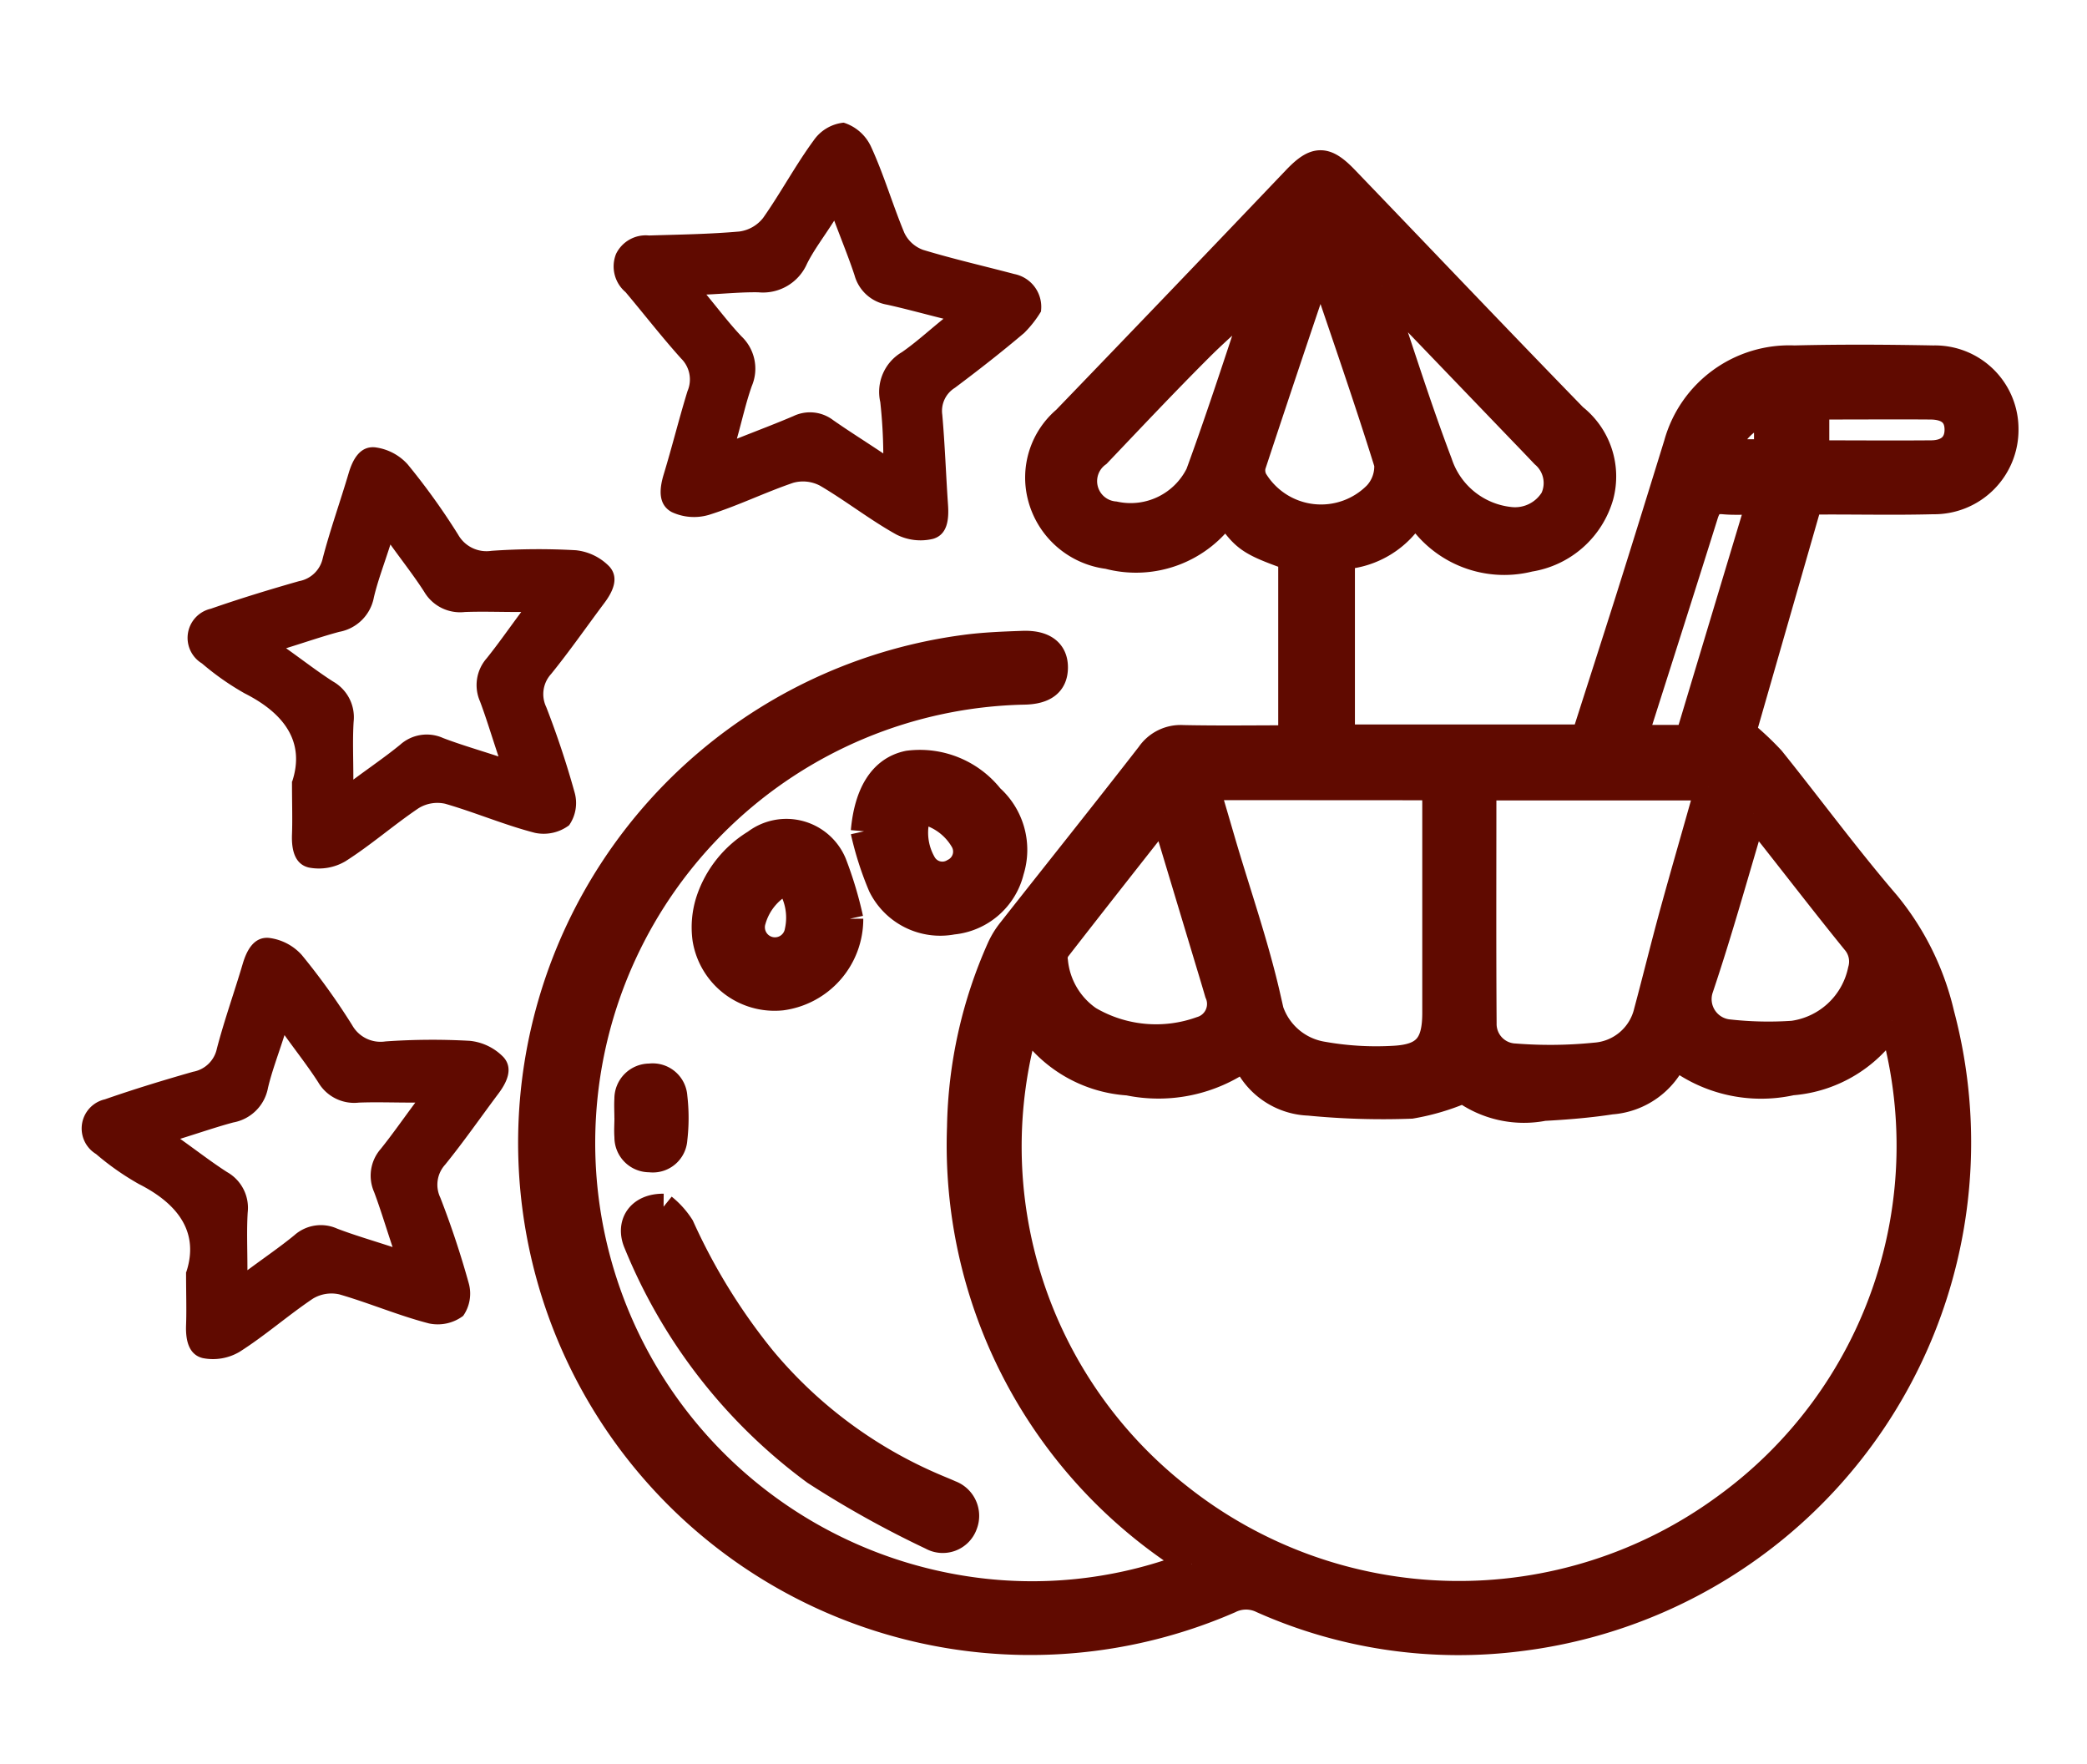 <?xml version="1.0" encoding="UTF-8"?> <svg xmlns="http://www.w3.org/2000/svg" xmlns:xlink="http://www.w3.org/1999/xlink" id="Grupo_3823" data-name="Grupo 3823" width="47.132" height="39.845" viewBox="0 0 47.132 39.845"><defs><clipPath id="clip-path"><rect id="Rectángulo_751" data-name="Rectángulo 751" width="36.966" height="37.999" transform="translate(0 0)" fill="#600a00" stroke="#600a00" stroke-width="0.6"></rect></clipPath><clipPath id="clip-path-2"><rect id="Rectángulo_789" data-name="Rectángulo 789" width="28.649" height="36.233" fill="#600a00"></rect></clipPath></defs><g id="Grupo_1731" data-name="Grupo 1731" transform="translate(0 0)"><g id="Grupo_669" data-name="Grupo 669" transform="translate(10.166 1.847)" clip-path="url(#clip-path)"><path id="Trazado_2194" data-name="Trazado 2194" d="M14.9,31.626,14.5,31.34a11.121,11.121,0,0,1-4.825-9.582,10.317,10.317,0,0,1,.9-4.042,1.857,1.857,0,0,1,.241-.391c1.043-1.326,2.1-2.646,3.132-3.975a.852.852,0,0,1,.755-.369c.807.017,1.615.005,2.452.005V8.895c-.959-.342-1.065-.415-1.484-1.038a2.441,2.441,0,0,1-2.659,1,1.793,1.793,0,0,1-1.519-1.339,1.721,1.721,0,0,1,.555-1.739Q14.66,3.07,17.255.347c.446-.464.666-.464,1.118.007,1.72,1.79,3.432,3.59,5.164,5.371a1.708,1.708,0,0,1,.592,1.785,1.983,1.983,0,0,1-1.6,1.41,2.317,2.317,0,0,1-2.579-1.092,2.008,2.008,0,0,1-1.663,1.04v4.1h5.484c.328-1.029.663-2.065.991-3.1.371-1.176.736-2.355,1.1-3.533a2.63,2.63,0,0,1,2.651-1.927c1.045-.026,2.091-.02,3.137,0a1.586,1.586,0,0,1,1.623,1.589A1.605,1.605,0,0,1,31.642,7.62c-.8.021-1.592.005-2.388.006h-.407l-1.5,5.22a6.573,6.573,0,0,1,.649.608c.87,1.083,1.694,2.206,2.6,3.261a6.087,6.087,0,0,1,1.229,2.494,11.275,11.275,0,0,1-9.489,14.084,10.892,10.892,0,0,1-5.847-.854.824.824,0,0,0-.732.005,11.268,11.268,0,1,1-5.986-21.5c.435-.059.876-.075,1.314-.091.478-.017.724.174.721.532s-.239.529-.7.535a10.2,10.2,0,0,0-1.183,20.3,9.933,9.933,0,0,0,4.705-.479c.075-.026.148-.061.263-.109M30.713,19.35a2.905,2.905,0,0,1-2.263,1.393,3.166,3.166,0,0,1-2.635-.593,1.7,1.7,0,0,1-1.44,1.024c-.5.077-1.014.119-1.523.146a2.325,2.325,0,0,1-1.814-.4,5.2,5.2,0,0,1-1.182.35,17.206,17.206,0,0,1-2.308-.069A1.626,1.626,0,0,1,16.1,20.188a3.341,3.341,0,0,1-2.631.558,2.918,2.918,0,0,1-2.3-1.382,10.044,10.044,0,0,0,3.425,10.728,10.177,10.177,0,0,0,12.386.229A10.07,10.07,0,0,0,30.713,19.35M15.228,14.076c.129.438.255.868.381,1.3.339,1.147.735,2.282,1,3.446a1.5,1.5,0,0,0,1.254,1.307,6.912,6.912,0,0,0,1.626.093c.7-.042.919-.327.919-1.042q0-2.367,0-4.734c0-.116-.009-.232-.015-.367Zm11.349.007H21.482c0,1.793-.007,3.562.005,5.331a.741.741,0,0,0,.716.758,10.141,10.141,0,0,0,1.809-.02,1.3,1.3,0,0,0,1.174-1c.2-.744.382-1.492.586-2.235.257-.935.529-1.867.8-2.834m-12.3.581c-.832,1.058-1.63,2.07-2.42,3.088a.39.39,0,0,0-.045.267,1.8,1.8,0,0,0,.771,1.307,3,3,0,0,0,2.532.236.607.607,0,0,0,.384-.831c-.092-.318-.19-.635-.285-.953l-.938-3.114m13.313.009c-.409,1.367-.769,2.67-1.2,3.95a.761.761,0,0,0,.609,1,8.119,8.119,0,0,0,1.487.035,1.83,1.83,0,0,0,1.539-1.44.7.7,0,0,0-.145-.658c-.621-.765-1.223-1.545-1.832-2.318-.137-.174-.279-.346-.459-.568M17.832,2.3c-.048.059-.07.075-.077.1-.5,1.472-.993,2.944-1.48,4.419a.482.482,0,0,0,.04.329,1.76,1.76,0,0,0,2.764.324.936.936,0,0,0,.243-.691c-.465-1.494-.982-2.972-1.49-4.478M19.2,2.77l-.068.034c.449,1.323.863,2.658,1.358,3.963A1.894,1.894,0,0,0,22.07,8.053a1.013,1.013,0,0,0,1-.48.845.845,0,0,0-.217-1q-.233-.246-.469-.49L19.2,2.77m-2.75.154c-.4.36-.906.783-1.372,1.249-.781.781-1.539,1.586-2.3,2.385a.76.76,0,0,0,.383,1.372,1.717,1.717,0,0,0,1.9-.918c.513-1.4.965-2.822,1.393-4.088m9.666,10.053c.532-1.771,1.065-3.54,1.61-5.351-.318,0-.567.018-.813-.005s-.349.072-.422.3C26,9.5,25.5,11.066,25,12.636c-.034.106-.056.215-.088.341ZM29,6.551c.889,0,1.741.007,2.593,0,.4,0,.611-.208.61-.543s-.205-.524-.616-.527c-.783-.006-1.566,0-2.35,0A1.447,1.447,0,0,0,29,5.517Zm-2.042-.025H27.9V5.6a1.326,1.326,0,0,0-.943.93" transform="translate(1.846 1.846)" fill="#600a00" stroke="#600a00" stroke-width="0.6"></path><path id="Trazado_2195" data-name="Trazado 2195" d="M3.851,32.571a1.846,1.846,0,0,1,.4.446,13.648,13.648,0,0,0,1.845,2.989,10.3,10.3,0,0,0,3.875,2.883c.12.052.243.1.36.153a.536.536,0,0,1,.315.7.514.514,0,0,1-.738.276,22.783,22.783,0,0,1-2.633-1.466,12.049,12.049,0,0,1-4.019-5.159c-.187-.425.045-.827.6-.822" transform="translate(0.964 -7.161)" fill="#600a00" stroke="#600a00" stroke-width="0.6"></path><path id="Trazado_2196" data-name="Trazado 2196" d="M10.37,20.25c.075-.846.4-1.4,1-1.522a2.032,2.032,0,0,1,1.856.757,1.587,1.587,0,0,1,.457,1.659,1.5,1.5,0,0,1-1.315,1.138,1.485,1.485,0,0,1-1.609-.8,7.15,7.15,0,0,1-.394-1.231m1.247-.477a1.4,1.4,0,0,0,.087,1.2.5.5,0,0,0,.7.187.505.505,0,0,0,.217-.7,1.4,1.4,0,0,0-1.008-.688" transform="translate(-1.022 -3.324)" fill="#600a00" stroke="#600a00" stroke-width="0.6"></path><path id="Trazado_2197" data-name="Trazado 2197" d="M8.677,22.83A1.779,1.779,0,0,1,7.136,24.6a1.575,1.575,0,0,1-1.717-1.314,1.954,1.954,0,0,1,.078-.867,2.417,2.417,0,0,1,1.043-1.307,1.151,1.151,0,0,1,1.764.474,8.564,8.564,0,0,1,.373,1.243m-1.414-.867a1.408,1.408,0,0,0-.783.9.527.527,0,1,0,1.021.252,1.432,1.432,0,0,0-.238-1.148" transform="translate(0.353 -3.929)" fill="#600a00" stroke="#600a00" stroke-width="0.6"></path><path id="Trazado_2198" data-name="Trazado 2198" d="M2.988,29.436c0-.143-.009-.286,0-.428a.494.494,0,0,1,.5-.5.484.484,0,0,1,.548.449,4.124,4.124,0,0,1,0,.959.48.48,0,0,1-.547.447.489.489,0,0,1-.5-.5c-.012-.141,0-.284,0-.427" transform="translate(1.021 -6.037)" fill="#600a00" stroke="#600a00" stroke-width="0.6"></path></g><g id="Grupo_751" data-name="Grupo 751" transform="translate(0 0)" clip-path="url(#clip-path-2)"><path id="Trazado_2296" data-name="Trazado 2296" d="M7.952,19.488c.292-.886-.17-1.533-1.072-1.989a6.04,6.04,0,0,1-.966-.677.675.675,0,0,1,.2-1.235c.656-.229,1.323-.432,1.992-.623a.67.67,0,0,0,.537-.523c.168-.643.393-1.271.582-1.909.092-.315.256-.618.591-.591a1.191,1.191,0,0,1,.744.386A15.21,15.21,0,0,1,11.7,13.915a.734.734,0,0,0,.751.364,15.132,15.132,0,0,1,1.908-.013,1.231,1.231,0,0,1,.757.369c.227.254.077.568-.118.827-.4.534-.78,1.082-1.2,1.6a.673.673,0,0,0-.109.745,20.331,20.331,0,0,1,.643,1.937.876.876,0,0,1-.127.733.953.953,0,0,1-.771.171c-.687-.177-1.345-.46-2.027-.657a.811.811,0,0,0-.6.1c-.565.381-1.081.836-1.655,1.2a1.182,1.182,0,0,1-.826.14c-.327-.078-.391-.417-.379-.745.013-.348,0-.7,0-1.2m5.184-3.825c-.5,0-.893-.015-1.282,0a.941.941,0,0,1-.918-.46c-.224-.349-.482-.677-.761-1.065-.141.444-.283.812-.373,1.192a.973.973,0,0,1-.783.781c-.373.1-.738.226-1.2.37.4.285.72.533,1.058.75a.927.927,0,0,1,.467.912c-.025.41-.006.823-.006,1.305.405-.3.742-.53,1.057-.788a.9.9,0,0,1,.97-.151c.387.148.785.263,1.251.416-.159-.476-.275-.864-.417-1.242a.917.917,0,0,1,.15-.975c.254-.316.486-.649.783-1.049" transform="translate(-1.353 -1.84)" fill="#600a00"></path><path id="Trazado_2297" data-name="Trazado 2297" d="M7.952,19.488c.292-.886-.17-1.533-1.072-1.989a6.04,6.04,0,0,1-.966-.677.675.675,0,0,1,.2-1.235c.656-.229,1.323-.432,1.992-.623a.67.67,0,0,0,.537-.523c.168-.643.393-1.271.582-1.909.092-.315.256-.618.591-.591a1.191,1.191,0,0,1,.744.386A15.21,15.21,0,0,1,11.7,13.915a.734.734,0,0,0,.751.364,15.132,15.132,0,0,1,1.908-.013,1.231,1.231,0,0,1,.757.369c.227.254.077.568-.118.827-.4.534-.78,1.082-1.2,1.6a.673.673,0,0,0-.109.745,20.331,20.331,0,0,1,.643,1.937.876.876,0,0,1-.127.733.953.953,0,0,1-.771.171c-.687-.177-1.345-.46-2.027-.657a.811.811,0,0,0-.6.1c-.565.381-1.081.836-1.655,1.2a1.182,1.182,0,0,1-.826.14c-.327-.078-.391-.417-.379-.745.013-.348,0-.7,0-1.2m5.184-3.825c-.5,0-.893-.015-1.282,0a.941.941,0,0,1-.918-.46c-.224-.349-.482-.677-.761-1.065-.141.444-.283.812-.373,1.192a.973.973,0,0,1-.783.781c-.373.1-.738.226-1.2.37.4.285.72.533,1.058.75a.927.927,0,0,1,.467.912c-.025.41-.006.823-.006,1.305.405-.3.742-.53,1.057-.788a.9.9,0,0,1,.97-.151c.387.148.785.263,1.251.416-.159-.476-.275-.864-.417-1.242a.917.917,0,0,1,.15-.975c.254-.316.486-.649.783-1.049" transform="translate(-3.745 9.239)" fill="#600a00"></path><path id="Trazado_2298" data-name="Trazado 2298" d="M9.666,4.257a2.511,2.511,0,0,1-.382.49c-.507.431-1.034.841-1.567,1.241a.612.612,0,0,0-.285.607c.06.679.083,1.361.13,2.04.022.324-.011.67-.34.764a1.2,1.2,0,0,1-.831-.1C5.8,8.97,5.259,8.544,4.674,8.2a.821.821,0,0,0-.608-.067c-.643.219-1.259.523-1.907.725a1.188,1.188,0,0,1-.837-.064c-.313-.17-.281-.523-.18-.855.189-.622.345-1.255.536-1.876a.664.664,0,0,0-.142-.735C1.1,4.844.7,4.327.28,3.828a.761.761,0,0,1-.215-.865.746.746,0,0,1,.744-.415c.681-.021,1.365-.03,2.042-.09a.821.821,0,0,0,.535-.307c.4-.569.729-1.188,1.14-1.748A.939.939,0,0,1,5.205,0a1.013,1.013,0,0,1,.62.547c.29.631.483,1.3.752,1.945A.752.752,0,0,0,7,2.873c.679.206,1.374.364,2.061.546a.755.755,0,0,1,.6.838M4.992,2.212c-.247.387-.461.666-.615.974a1.086,1.086,0,0,1-1.1.645c-.366-.006-.73.03-1.172.051.3.366.532.669.791.943a1.006,1.006,0,0,1,.234,1.124c-.129.365-.213.746-.336,1.188.472-.187.877-.34,1.275-.51a.865.865,0,0,1,.9.092c.343.24.7.463,1.131.751a11.448,11.448,0,0,0-.068-1.16A1.039,1.039,0,0,1,6.52,5.183c.311-.215.593-.474.94-.755-.485-.122-.879-.23-1.277-.318a.919.919,0,0,1-.732-.662c-.126-.384-.28-.758-.459-1.236" transform="translate(13.848 2.77)" fill="#600a00"></path></g></g></svg> 